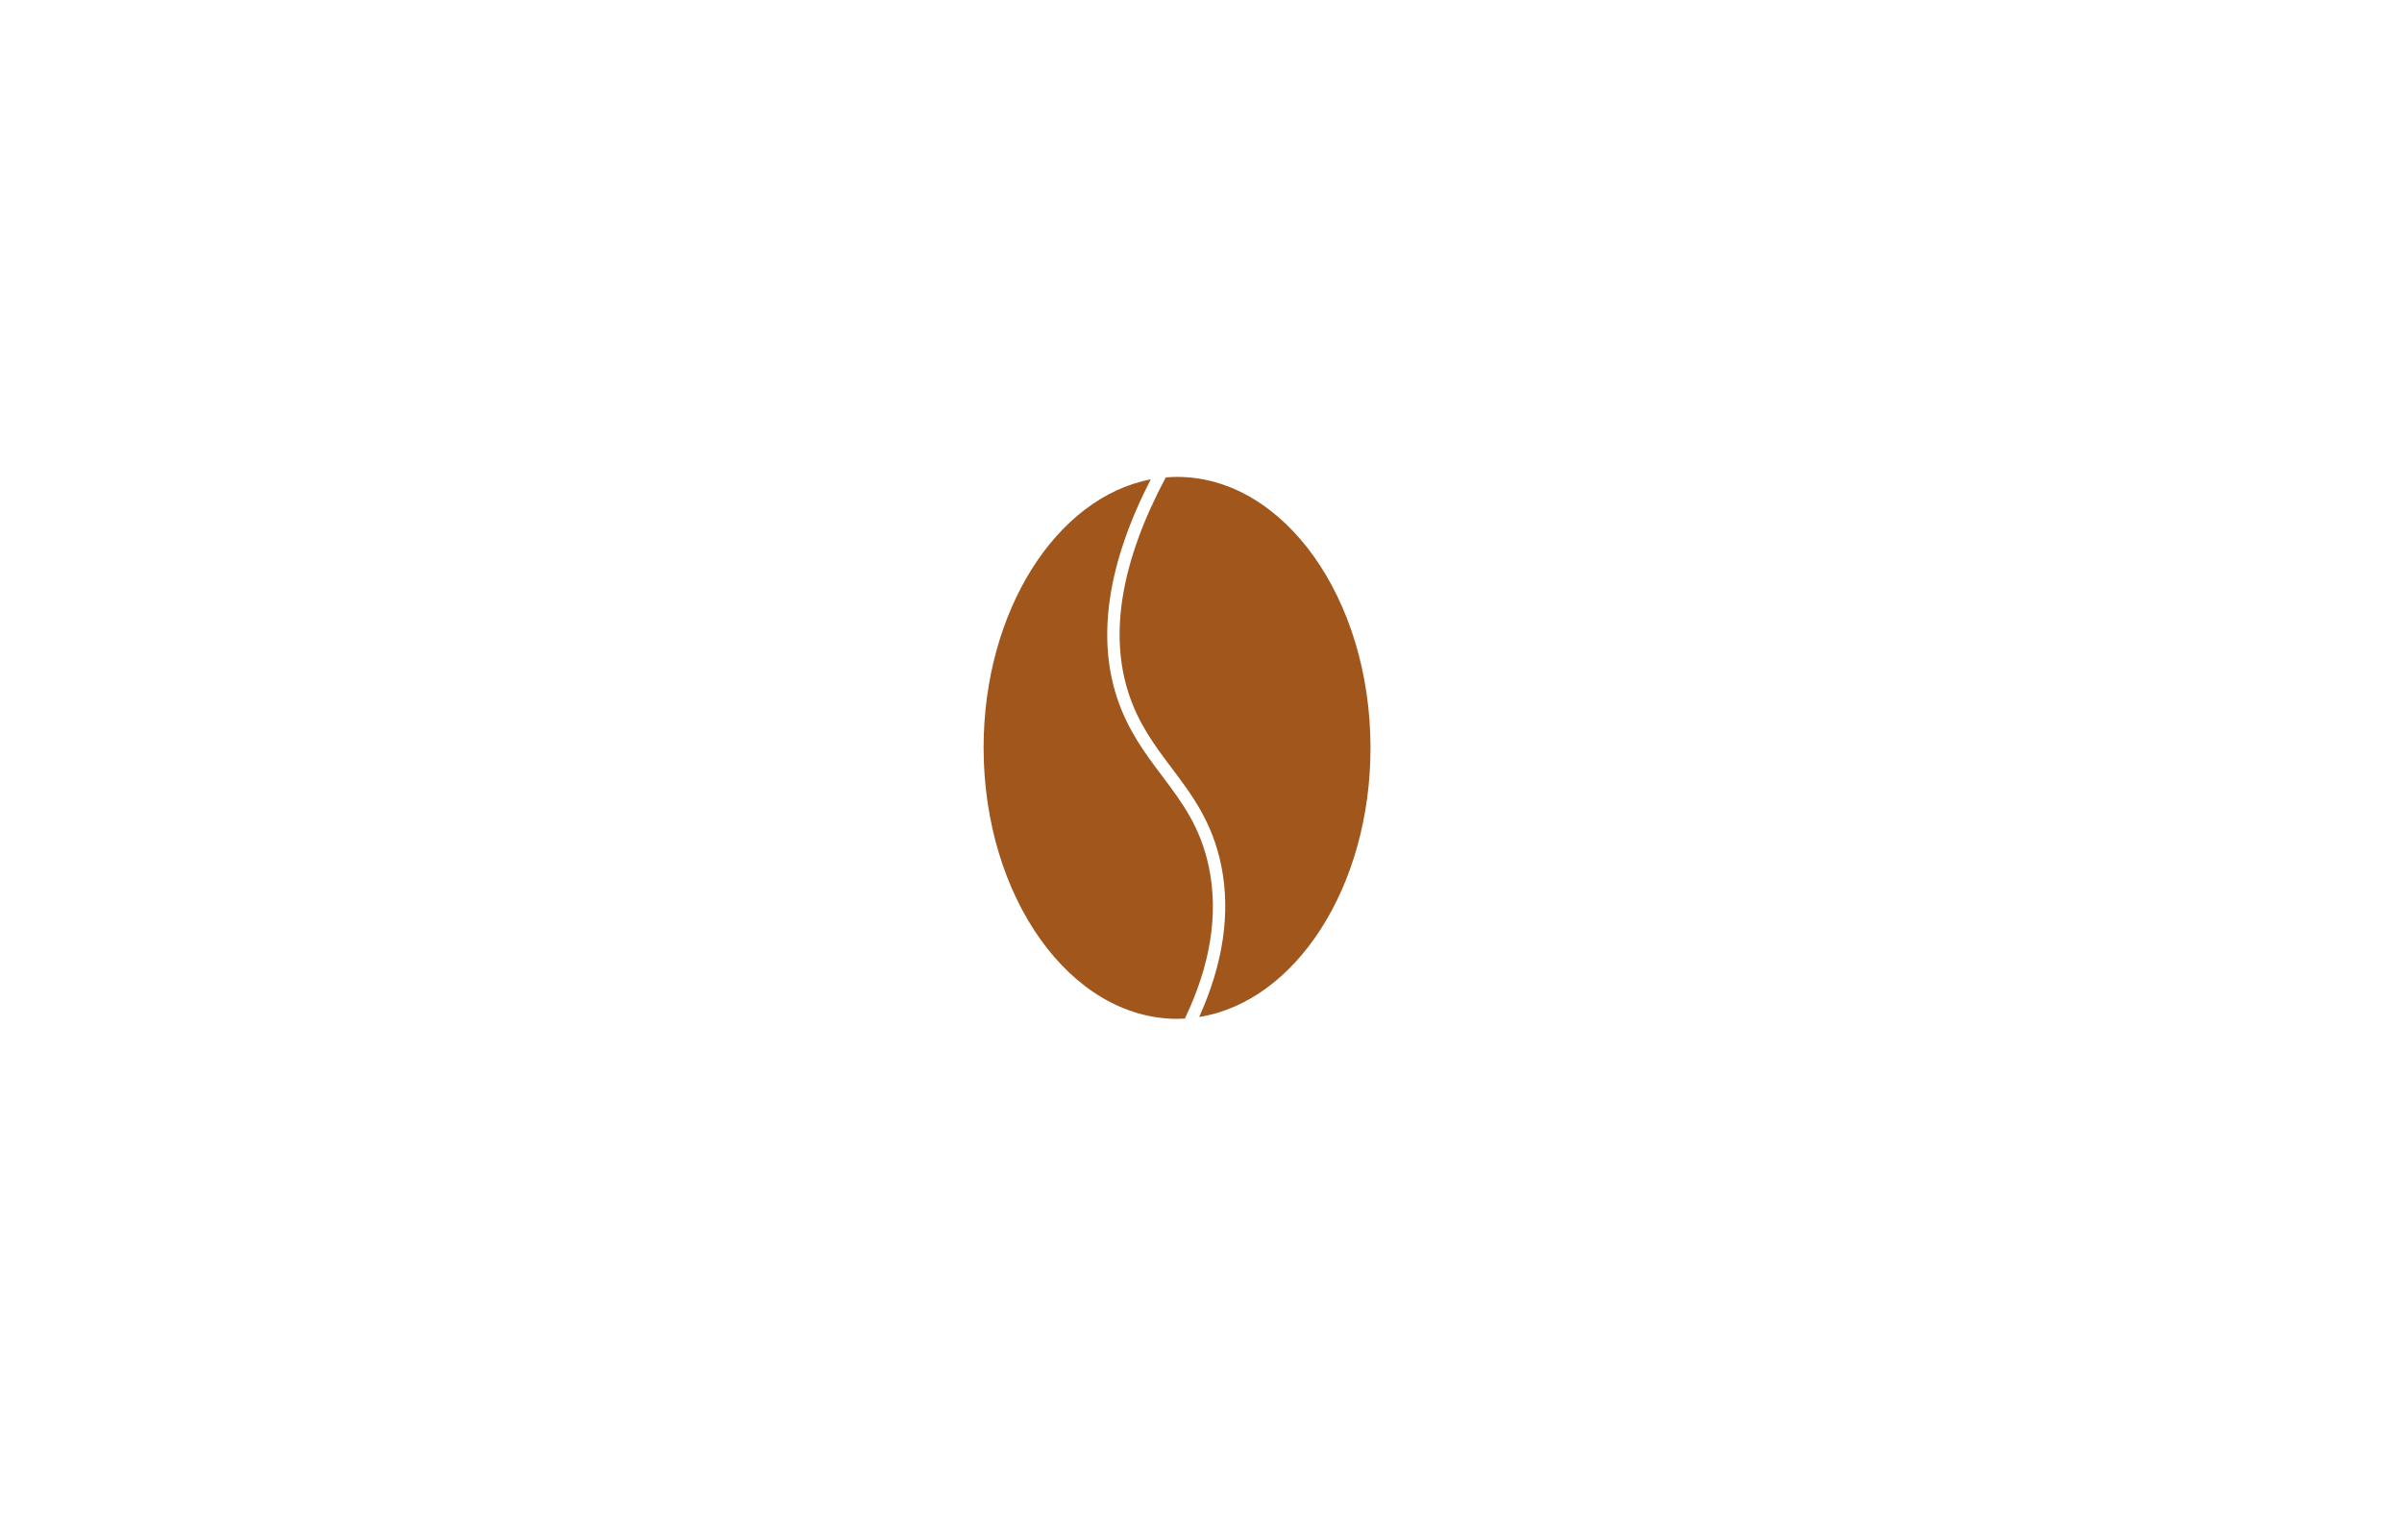 <?xml version="1.0" encoding="utf-8"?>
<!-- Generator: Adobe Illustrator 25.1.0, SVG Export Plug-In . SVG Version: 6.00 Build 0)  -->
<svg version="1.1" id="Layer_1" xmlns="http://www.w3.org/2000/svg" xmlns:xlink="http://www.w3.org/1999/xlink" x="0px" y="0px"
	 viewBox="0 0 195 125" style="enable-background:new 0 0 195 125;" xml:space="preserve">
<style type="text/css">
	.st0{fill:#007745;}
	.st1{fill:#CC8A00;}
	.st2{fill:#A1561C;}
	.st3{fill:#672146;}
</style>
<g>
	<path class="st2" d="M95.56,82.72c0.21,0,0.42-0.01,0.63-0.02c2.07-4.33,2.74-8.45,1.96-12.24c-0.67-3.3-2.21-5.34-3.83-7.49
		c-1.37-1.82-2.78-3.7-3.66-6.39c-1.62-5-0.69-10.94,2.76-17.66c-7.65,1.46-13.57,10.68-13.57,21.79
		C79.86,72.85,86.91,82.72,95.56,82.72z"/>
	<path class="st2" d="M111.26,60.72c0-12.13-7.04-22-15.7-22c-0.31,0-0.61,0.02-0.92,0.04c-3.59,6.73-4.61,12.63-3.02,17.52
		c0.82,2.53,2.19,4.34,3.51,6.09c1.62,2.15,3.29,4.37,4.01,7.89c0.78,3.84,0.17,7.98-1.79,12.31
		C105.17,81.33,111.26,72.01,111.26,60.72z"/>
</g>
</svg>
